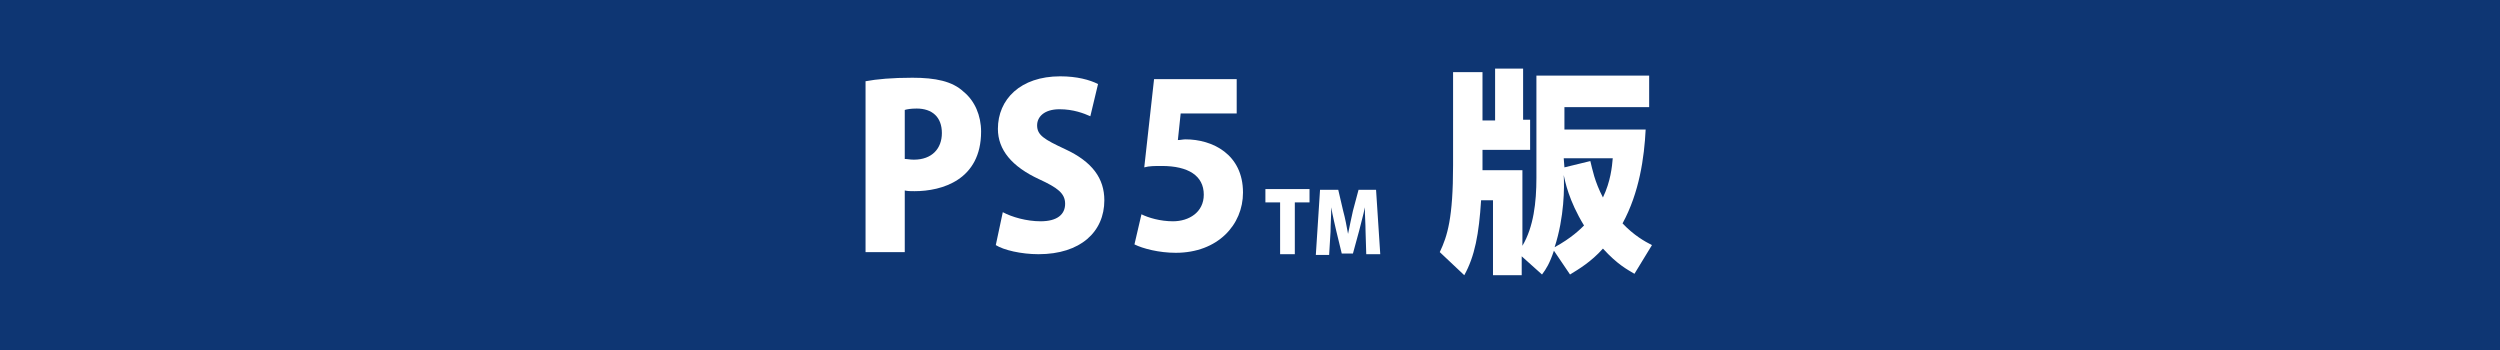 <?xml version="1.0" encoding="utf-8"?>
<!-- Generator: Adobe Illustrator 25.2.3, SVG Export Plug-In . SVG Version: 6.00 Build 0)  -->
<svg version="1.1" id="レイヤー_1" xmlns="http://www.w3.org/2000/svg" xmlns:xlink="http://www.w3.org/1999/xlink" x="0px"
	 y="0px" width="357px" height="50px" viewBox="0 0 357 50" style="enable-background:new 0 0 357 50;" xml:space="preserve">
<style type="text/css">
	.st0{fill:#0E3673;}
	.st1{fill:#FFFFFF;}
</style>
<rect class="st0" width="357" height="50"/>
<g>
	<path class="st1" d="M217.3,36.6v2.7h-4.1V28.6h-1.7c-0.3,4.8-0.9,8-2.4,10.7l-3.5-3.3c1.1-2.3,1.9-4.9,1.9-12.4V10.3h4.2v6.9h1.8
		V9.8h4v7.3h1v4.3h-6.8v2.9h5.7v10.8c1.6-2.7,2-6.2,2-9.7V10.8h16.1v4.5h-12.1v3.2H235c-0.2,4-0.9,9-3.3,13.4
		c1.6,1.7,3.2,2.6,4.2,3.1l-2.5,4.1c-1-0.6-2.4-1.3-4.5-3.6c-1.7,1.9-3.4,2.9-4.7,3.7l-2.3-3.4c-0.6,1.8-1.1,2.6-1.7,3.4L217.3,36.6
		z M222,35.3c2.4-1.3,3.7-2.6,4.2-3.1c-2.2-3.6-2.7-6.3-2.9-7.2C223.4,26.7,223.4,31,222,35.3z M223.4,23.9l3.7-0.9
		c0.3,1.2,0.6,2.9,1.8,5.2c1.1-2.3,1.3-4.4,1.4-5.6h-7L223.4,23.9L223.4,23.9z"/>
	<g>
		<path class="st1" d="M123.6,11.6c1.6-0.3,3.8-0.5,6.7-0.5c3.3,0,5.7,0.5,7.3,2c1.6,1.3,2.5,3.4,2.5,5.7c0,6.9-5.6,8.5-9.5,8.5
			c-0.5,0-1,0-1.4-0.1V36h-5.6L123.6,11.6L123.6,11.6z M129.2,22.7c0.4,0,0.7,0.1,1.3,0.1c2.6,0,4-1.6,4-3.8c0-2.3-1.4-3.5-3.6-3.5
			c-0.8,0-1.4,0.1-1.7,0.2V22.7z"/>
		<path class="st1" d="M155.7,16.6c-0.9-0.4-2.4-1-4.4-1c-2.2,0-3.2,1.1-3.2,2.3c0,1.4,1,2,4,3.4c3.9,1.8,5.6,4.2,5.6,7.3
			c0,4.5-3.4,7.7-9.4,7.7c-2.5,0-5-0.6-6.1-1.3l1-4.7c1.3,0.7,3.4,1.3,5.4,1.3c2.4,0,3.5-1,3.5-2.5s-1.1-2.3-3.7-3.5
			c-3.9-1.8-5.9-4.2-5.9-7.2c0-4.2,3.2-7.5,8.9-7.5c2.4,0,4.2,0.5,5.4,1.1L155.7,16.6z"/>
		<path class="st1" d="M176.6,11.6v4.6h-8l-0.4,3.8c0.4,0,0.7-0.1,1.1-0.1c3.8,0,8.2,2.1,8.2,7.6c0,4.6-3.6,8.6-9.6,8.6
			c-2.4,0-4.7-0.6-5.9-1.2l1-4.3c1,0.5,2.7,1,4.5,1c2.3,0,4.4-1.3,4.4-3.8c0-2.7-2.2-4.1-6-4.1c-1,0-1.8,0-2.5,0.2l1.4-12.6h11.8
			V11.6z"/>
	</g>
	<g>
		<path class="st1" d="M187,28.9h-2.1v7.4h-2.1v-7.4h-2.1V27h6.3V28.9z"/>
		<path class="st1" d="M197.1,36.3h-2L195,33c0-1-0.1-2.2-0.1-3.4h0c-0.2,1.1-0.6,2.4-0.8,3.3l-0.9,3.3h-1.6l-0.8-3.3
			c-0.2-0.9-0.5-2.1-0.7-3.3h0c0,1.2-0.1,2.5-0.1,3.5l-0.2,3.3h-1.9l0.6-9.3h2.6l0.7,3c0.3,1.1,0.5,2.2,0.7,3.3h0
			c0.2-1.1,0.5-2.3,0.7-3.3l0.8-3h2.5L197.1,36.3z"/>
	</g>
</g>
</svg>
